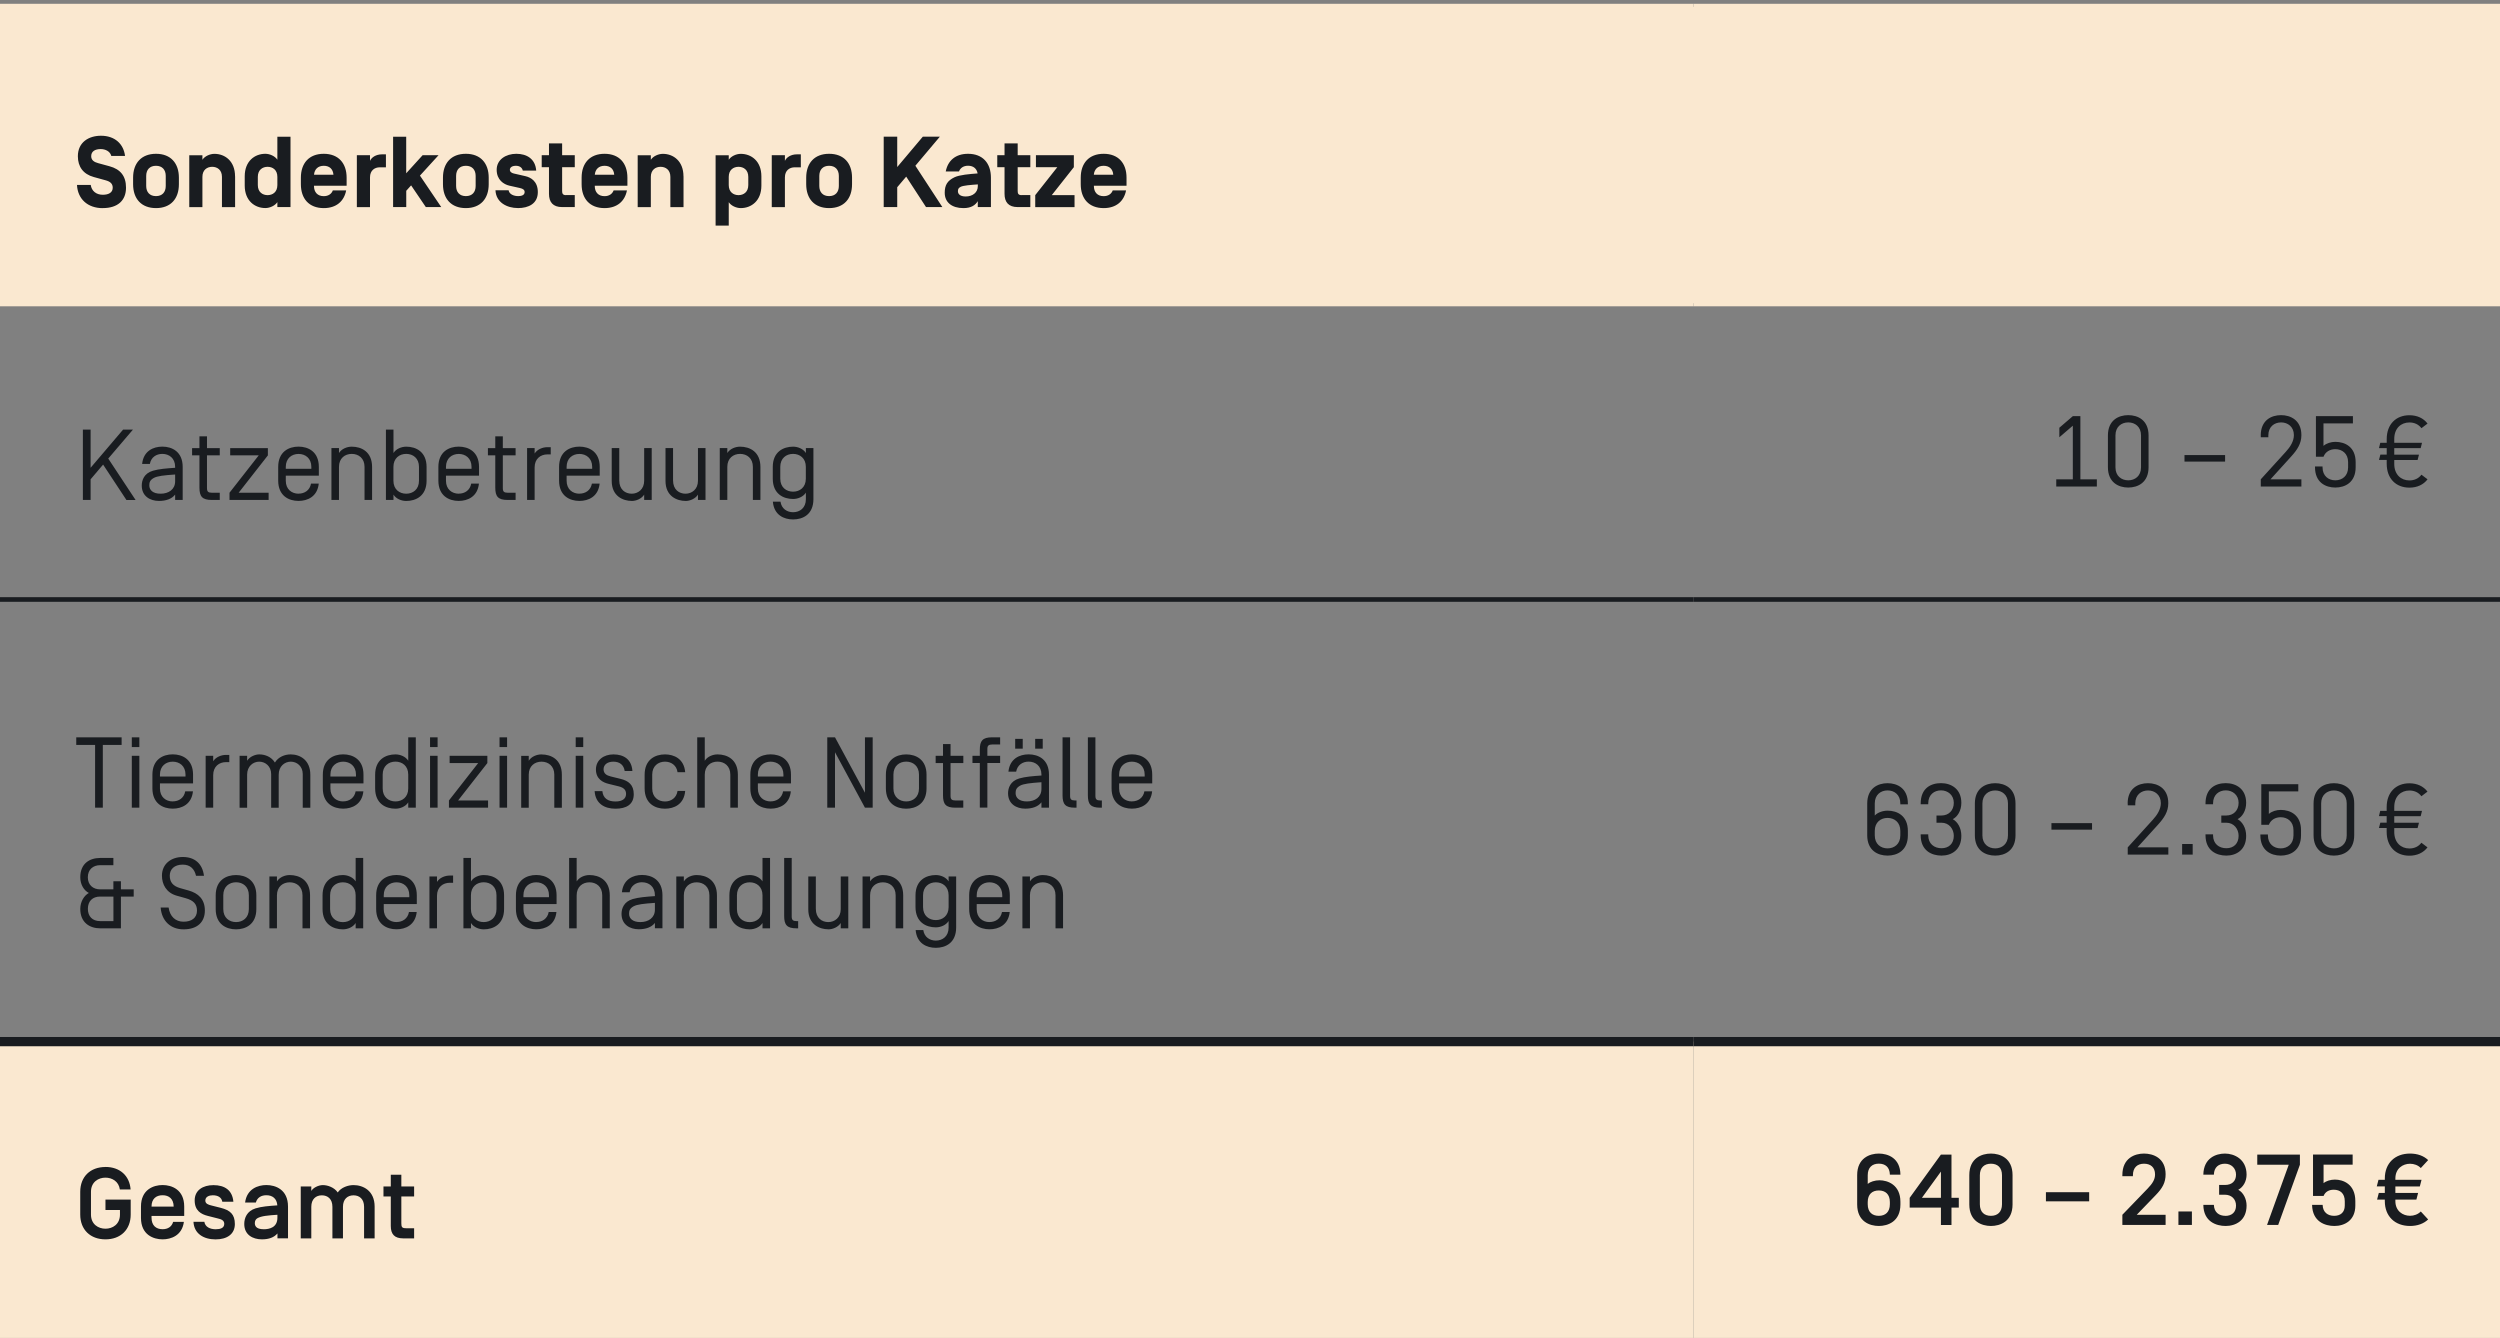 <?xml version="1.0" encoding="UTF-8"?>
<svg id="Ebene_1" data-name="Ebene 1" xmlns="http://www.w3.org/2000/svg" viewBox="0 0 540 289">
  <rect x="0" y="0" width="540" height="289" fill="#808080" stroke="none"/>
  <defs>
    <style>
      .cls-1 {
        fill: #fae8d0;
      }

      .cls-2 {
        fill: #fae8d0;
      }

      .cls-3, .cls-4, .cls-5, .cls-6 {
        fill: none;
        stroke-miterlimit: 10;
      }

      .cls-3, .cls-5 {
        stroke: #191c20;
      }

      .cls-3, .cls-6 {
        stroke-width: 2px;
      }

      .cls-4 {
        stroke: #fae8d0;
        stroke-width: 1.34px;
      }

      .cls-6 {
        stroke: #191c20;
      }

      .cls-7 {
        fill: #191c20;
      }
    </style>
  </defs>
  <rect class="cls-1" x="-.72" y="1.49" width="541" height="64"/>
  <rect class="cls-1" x="-.72" y="224.99" width="366.5" height="64"/>
  <rect class="cls-2" x="365.78" y="224.99" width="174.5" height="64"/>
  <line class="cls-4" x1="-.72" y1="1.49" x2="365.78" y2="1.49"/>
  <line class="cls-4" x1="365.78" y1="1.49" x2="540.28" y2="1.49"/>
  <line class="cls-4" x1="-.72" y1="65.49" x2="365.78" y2="65.49"/>
  <line class="cls-4" x1="365.78" y1="65.49" x2="540.28" y2="65.49"/>
  <line class="cls-5" x1="-.72" y1="129.49" x2="365.78" y2="129.49"/>
  <line class="cls-5" x1="365.78" y1="129.49" x2="540.28" y2="129.49"/>
  <line class="cls-6" x1="-.72" y1="224.99" x2="365.78" y2="224.99"/>
  <line class="cls-3" x1="365.78" y1="224.99" x2="540.28" y2="224.99"/>
  <g>
    <path class="cls-7" d="M515.12,259.12v.33c0,3.28,2.19,5.36,5.45,5.36,1.61,0,2.95-.5,3.91-1.41l-1.59-1.72c-.61.63-1.48.93-2.32.93-1.56,0-3.17-1.02-3.17-3.17v-.33h4.54l.37-1.43h-4.91v-1.41h5.28l.37-1.43h-5.65v-.3c0-2.15,1.61-3.17,3.17-3.17.85,0,1.72.3,2.32.93l1.59-1.72c-.96-.91-2.3-1.41-3.91-1.41-3.26,0-5.45,2.08-5.45,5.37v.3h-1.37l-.37,1.43h1.74v1.41h-1.3l-.37,1.43h1.67ZM506.47,260.4c0,1.48-.93,2.22-2.3,2.22s-2.43-.76-2.48-2.35v-.02h-2.28v.02c.07,3.6,2.78,4.54,4.82,4.54,2.17,0,4.52-1.17,4.52-4.41v-.96c0-3.69-2.65-4.65-4.43-4.65-.91,0-1.96.33-2.43.78v-4h6.28v-2.19h-8.56v8.95h2.28c.35-.89,1.15-1.35,2.19-1.35,1.41,0,2.39.8,2.39,2.5v.91ZM496.78,251.58v-2.19h-9.21v2.19h6.8l-4.69,13.01h2.41l4.69-13.01ZM480.68,262.62c-1.37,0-2.43-.76-2.48-2.35v-.02h-2.28v.02c.04,3.6,2.78,4.54,4.82,4.54,2.17,0,4.52-1.17,4.52-4.41,0-1.43-.7-2.82-1.8-3.41,1.07-.56,1.8-1.83,1.8-3.26,0-3.39-2.71-4.56-4.67-4.56s-4.6.98-4.67,4.54v.02h2.28v-.02c.04-1.58,1.02-2.35,2.39-2.35s2.39.98,2.39,2.37-.89,2.22-2.39,2.22h-1.26v2.11h1.26c1.37,0,2.39.91,2.39,2.35s-.93,2.22-2.3,2.22M470.54,264.59h2.91v-2.91h-2.91v2.91ZM458.43,253.82v.24h2.28v-.2c0-1.69.98-2.5,2.39-2.5s2.39.76,2.39,2.32c0,1.13-.59,2-1.61,3.06l-5.45,5.65v2.19h9.34v-2.19h-6.23l4.06-4.21c1.48-1.52,2.17-2.72,2.17-4.54,0-3.54-2.71-4.47-4.67-4.47s-4.67.96-4.67,4.65M441.92,259.49h9.34v-1.98h-9.34v1.98ZM425.37,260.16c0,3.69,2.71,4.65,4.67,4.65s4.67-.95,4.67-4.65v-6.34c0-3.69-2.71-4.65-4.67-4.65s-4.67.96-4.67,4.65v6.34ZM432.43,260.12c0,1.69-.98,2.5-2.39,2.5s-2.39-.8-2.39-2.5v-6.26c0-1.69.98-2.5,2.39-2.5s2.39.8,2.39,2.5v6.26ZM415.13,258.73l4.11-5.67v5.67h-4.11ZM423.1,260.84v-2.11h-1.58v-9.34h-2.28l-6.75,9.34v2.11h6.75v3.76h2.28v-3.76h1.58ZM408.21,260.12c0,1.69-.98,2.5-2.39,2.5s-2.39-.8-2.39-2.5v-.48c0-1.69.98-2.5,2.39-2.5s2.39.8,2.39,2.5v.48ZM408.21,253.73h2.28v-.02c-.04-3.6-2.74-4.54-4.67-4.54s-4.67.96-4.67,4.65v6.34c0,3.69,2.71,4.65,4.67,4.65s4.67-.95,4.67-4.65v-.57c0-3.69-2.78-4.65-4.52-4.65-1,0-2,.33-2.54.78v-1.87c0-1.69.98-2.5,2.39-2.5s2.35.76,2.39,2.35v.02Z"/>
    <path class="cls-7" d="M86.69,258.43h2.76v-2.15h-2.76v-2.54h-2.28v2.54h-1.58v2.15h1.58v6.39c0,1.76.8,2.67,2.67,2.67h2.37v-2.19h-1.72c-.89,0-1.04-.24-1.04-1.06v-5.8ZM74.08,260.67c0-1.69,1.02-2.48,2.28-2.48s2.28.78,2.28,2.48v6.82h2.28v-6.86c0-3.45-2.5-4.65-4.56-4.65-1.17,0-2.67.5-3.41,1.59-.74-1.09-2.17-1.59-3.21-1.59s-2.22.67-2.5,1.28v-.98h-2.28v11.21h2.28v-6.82c0-1.69,1.02-2.48,2.28-2.48s2.28.78,2.28,2.48v6.82h2.28v-6.82ZM56.95,265.51c-1.22,0-1.91-.41-1.91-1.32,0-.56.26-.87.54-1.04.83-.5,2.35-.63,4.34-.76v.63c0,2.09-1.67,2.5-2.98,2.5M57.53,258.17c1.33,0,2.26.72,2.37,2.17v.02c-1.89.13-3.37.24-4.71.65-1.87.59-2.43,2.08-2.43,3.37,0,2.3,1.78,3.32,3.82,3.32,1.48,0,2.63-.41,3.35-1.28v1.06h2.28v-6.86c0-3.69-2.71-4.65-4.67-4.65-1.8,0-4.21.8-4.6,3.78h2.32c.3-1.06,1.15-1.58,2.28-1.58M46.56,267.71c2.43,0,4.15-1.09,4.17-3.3,0-2.13-1.02-3-3.06-3.52l-2.06-.52c-.61-.15-1.26-.37-1.26-1.04,0-.89.91-1.15,1.61-1.15,1.04,0,1.89.41,2.06,1.39h2.39c-.22-2.5-1.89-3.58-4.3-3.58-2.28,0-4.06,1.09-4.06,3.3s1.37,2.98,2.85,3.35l2.13.54c.74.17,1.41.41,1.41,1.17,0,.91-.85,1.17-1.85,1.17-1.22,0-2.28-.5-2.45-1.61h-2.35c.13,2.56,2.19,3.8,4.78,3.8M35.12,258.17c1.39,0,2.37.8,2.39,2.43v.02h-4.78v-.02c0-1.63.98-2.43,2.39-2.43M35.12,265.51c-1.41,0-2.39-.8-2.39-2.5v-.37h7.06v-2.02c0-3.69-2.72-4.65-4.67-4.65s-4.67.96-4.67,4.65v2.43c0,3.69,2.72,4.65,4.67,4.65,1.8,0,4.21-.8,4.6-3.78h-2.32c-.3,1.06-1.15,1.59-2.28,1.59M22.78,252.07c-3.26,0-5.45,2.08-5.45,5.36v4.91c0,3.28,2.19,5.36,5.45,5.36s5.45-2.09,5.45-5.36v-3.22h-5.45v2.24h3.13v.98c0,2.13-1.61,3.06-3.13,3.06s-3.13-.93-3.13-3.06v-4.91c0-2.13,1.61-3.06,3.13-3.06,1.39,0,2.87.78,3.11,2.56h2.32c-.22-3-2.35-4.87-5.43-4.87"/>
    <path class="cls-7" d="M517.16,175.13v-.8c0-2.35,1.48-3.58,3.28-3.58,1.04,0,1.98.41,2.58,1.24l1.32-1c-.87-1.15-2.24-1.8-3.91-1.8-2.91,0-4.91,1.96-4.91,5.15v.8h-1.39l-.28,1.15h1.67v1.41h-1.37l-.3,1.15h1.67v.83c0,3.19,2,5.15,4.91,5.15,1.67,0,3.04-.65,3.91-1.8l-1.32-1c-.61.83-1.54,1.24-2.58,1.24-1.8,0-3.28-1.24-3.28-3.58v-.83h5.04l.3-1.15h-5.34v-1.41h5.71l.28-1.15h-5.99ZM508.51,173.56c0-3.3-2.3-4.39-4.39-4.39s-4.39,1.09-4.39,4.39v6.86c0,3.3,2.3,4.39,4.39,4.39s4.39-1.09,4.39-4.39v-6.86ZM506.89,180.45c0,1.87-1.3,2.8-2.76,2.8s-2.76-.93-2.76-2.8v-6.91c0-1.87,1.3-2.8,2.76-2.8s2.76.93,2.76,2.8v6.91ZM490.07,178.17c.41-1.11,1.46-1.65,2.56-1.65,1.45,0,2.76.93,2.76,2.8v1.13c0,1.87-1.3,2.8-2.76,2.8s-2.76-.93-2.76-2.8v-.2h-1.63v.17c0,3.3,2.3,4.39,4.39,4.39s4.39-1.09,4.39-4.39v-1.09c0-3.3-2.3-4.39-4.39-4.39-.91,0-1.91.3-2.56.87v-4.86h6.36v-1.56h-7.99v8.77h1.63ZM476.39,180.42c0,3.3,2.35,4.39,4.5,4.39s4.28-1.22,4.28-4.26c0-1.74-.83-3.04-1.85-3.61,1.02-.52,1.85-1.82,1.85-3.52,0-3.02-2.19-4.26-4.39-4.26s-4.39,1.09-4.39,4.39v.17h1.63v-.2c0-1.87,1.3-2.8,2.76-2.8s2.76,1,2.76,2.69-1.15,2.74-2.65,2.74h-1.09v1.56h1.09c1.65,0,2.65,1.37,2.65,2.82,0,1.72-1.09,2.69-2.65,2.69s-2.87-.93-2.87-2.8v-.2h-1.63v.17ZM471.34,184.59h2.28v-2.28h-2.28v2.28ZM459.59,173.56v.39h1.63v-.41c0-1.87,1.3-2.8,2.76-2.8s2.76.96,2.76,2.74c0,1.32-.78,2.56-1.74,3.6l-5.41,5.95v1.56h8.77v-1.56h-6.67l4.45-4.91c1.32-1.45,2.21-2.8,2.21-4.63,0-3.21-2.3-4.32-4.39-4.32s-4.39,1.09-4.39,4.39M451.88,177.8h-8.77v1.41h8.77v-1.41ZM435.35,173.56c0-3.3-2.3-4.39-4.39-4.39s-4.39,1.09-4.39,4.39v6.86c0,3.3,2.3,4.39,4.39,4.39s4.39-1.09,4.39-4.39v-6.86ZM433.72,180.45c0,1.87-1.3,2.8-2.76,2.8s-2.76-.93-2.76-2.8v-6.91c0-1.87,1.3-2.8,2.76-2.8s2.76.93,2.76,2.8v6.91ZM414.87,180.42c0,3.3,2.35,4.39,4.5,4.39s4.28-1.22,4.28-4.26c0-1.74-.82-3.04-1.85-3.61,1.02-.52,1.85-1.82,1.85-3.52,0-3.02-2.19-4.26-4.39-4.26s-4.39,1.09-4.39,4.39v.17h1.63v-.2c0-1.87,1.3-2.8,2.76-2.8s2.76,1,2.76,2.69-1.15,2.74-2.65,2.74h-1.09v1.56h1.09c1.65,0,2.65,1.37,2.65,2.82,0,1.72-1.09,2.69-2.65,2.69s-2.87-.93-2.87-2.8v-.2h-1.63v.17ZM404.95,179.47c0-1.87,1.3-2.8,2.76-2.8s2.76.93,2.76,2.8v.98c0,1.87-1.3,2.8-2.76,2.8s-2.76-.93-2.76-2.8v-.98ZM403.32,173.56v6.86c0,3.3,2.3,4.39,4.39,4.39s4.39-1.09,4.39-4.39v-.93c0-3.3-2.3-4.39-4.39-4.39-1.02,0-2.19.41-2.76,1.06v-2.63c0-1.87,1.3-2.8,2.76-2.8s2.76.93,2.76,2.8v.2h1.63v-.17c0-3.3-2.3-4.39-4.39-4.39s-4.39,1.09-4.39,4.39"/>
    <path class="cls-7" d="M225.23,189.01c-1.02,0-2.19.46-2.76,1.37v-1.07h-1.63v11.21h1.63v-7.14c0-1.87,1.3-2.8,2.76-2.8s2.76.93,2.76,2.8v7.14h1.63v-7.12c0-3.3-2.3-4.39-4.39-4.39M216.49,193.79h-5.52v-.41c0-1.87,1.3-2.8,2.76-2.8s2.76.93,2.76,2.8v.41ZM213.73,199.17c-1.46,0-2.76-.93-2.76-2.8v-1.09h7.15v-1.89c0-3.3-2.3-4.39-4.39-4.39s-4.39,1.09-4.39,4.39v2.95c0,3.3,2.3,4.39,4.39,4.39,1.96,0,4.08-.93,4.37-3.74h-1.67c-.26,1.46-1.41,2.17-2.69,2.17M199.38,193.38c0-1.87,1.3-2.8,2.76-2.8s2.76.93,2.76,2.8v2.56c0,1.87-1.3,2.8-2.76,2.8s-2.76-.93-2.76-2.8v-2.56ZM202.14,203.17c-1.3,0-2.5-.76-2.71-2.28h-1.65c.24,2.89,2.39,3.84,4.36,3.84,2.09,0,4.39-1.06,4.39-4.39v-11.03h-1.63v1.07c-.56-.91-1.74-1.37-2.76-1.37-2.08,0-4.39,1.09-4.39,4.39v2.52c0,3.3,2.3,4.39,4.39,4.39,1.02,0,2.19-.46,2.76-1.37v1.43c0,1.87-1.3,2.8-2.76,2.8M190.7,189.01c-1.02,0-2.19.46-2.76,1.37v-1.07h-1.63v11.21h1.63v-7.14c0-1.87,1.3-2.8,2.76-2.8s2.76.93,2.76,2.8v7.14h1.63v-7.12c0-3.3-2.3-4.39-4.39-4.39M178.91,200.74c.96,0,2.13-.48,2.69-1.37v1.15h1.63v-11.21h-1.63v7.06c0,1.85-1.32,2.8-2.69,2.8s-2.69-.87-2.69-2.87v-6.99h-1.63v7.1c0,3.32,2.48,4.32,4.32,4.32M171.01,185.32h-1.63v12.53c0,1.91.59,2.67,2.67,2.67h.35v-1.56h-.35c-.78,0-1.04-.26-1.04-.98v-12.66ZM159.18,193.38c0-1.87,1.3-2.8,2.76-2.8s2.76.93,2.76,2.8v3c0,1.87-1.3,2.8-2.76,2.8s-2.76-.93-2.76-2.8v-3ZM161.94,200.74c1.02,0,2.19-.46,2.76-1.37v1.15h1.63v-15.2h-1.63v5.06c-.57-.91-1.74-1.37-2.76-1.37-2.09,0-4.39,1.09-4.39,4.39v2.95c0,3.3,2.3,4.39,4.39,4.39M150.47,189.01c-1.02,0-2.19.46-2.76,1.37v-1.07h-1.63v11.21h1.63v-7.14c0-1.87,1.3-2.8,2.76-2.8s2.76.93,2.76,2.8v7.14h1.63v-7.12c0-3.3-2.3-4.39-4.39-4.39M141.46,196.48c0,1.76-1.39,2.69-3.15,2.69-1.65,0-2.43-.78-2.43-1.8,0-.65.15-1.15.98-1.61.76-.41,2.15-.57,4.6-.74v1.46ZM138.7,190.57c1.46,0,2.76.93,2.76,2.8v.19c-1.89.13-3.5.26-4.78.63-1.95.57-2.43,2.08-2.43,3.21,0,2.3,1.8,3.32,3.71,3.32,1.52,0,2.78-.43,3.5-1.37v1.15h1.63v-7.12c0-3.3-2.3-4.39-4.39-4.39-1.96,0-4.08.93-4.37,3.74h1.67c.26-1.46,1.41-2.17,2.69-2.17M127.32,189.01c-1.02,0-2.19.46-2.76,1.37v-5.06h-1.63v15.2h1.63v-7.14c0-1.87,1.3-2.8,2.76-2.8s2.76.93,2.76,2.8v7.14h1.63v-7.12c0-3.3-2.3-4.39-4.39-4.39M118.58,193.79h-5.52v-.41c0-1.87,1.3-2.8,2.76-2.8s2.76.93,2.76,2.8v.41ZM115.83,199.17c-1.46,0-2.76-.93-2.76-2.8v-1.09h7.15v-1.89c0-3.3-2.3-4.39-4.39-4.39s-4.39,1.09-4.39,4.39v2.95c0,3.3,2.3,4.39,4.39,4.39,1.95,0,4.08-.93,4.36-3.74h-1.67c-.26,1.46-1.41,2.17-2.69,2.17M107.24,196.37c0,1.87-1.3,2.8-2.76,2.8s-2.76-.93-2.76-2.8v-3c0-1.87,1.3-2.8,2.76-2.8s2.76.93,2.76,2.8v3ZM104.49,200.74c2.08,0,4.39-1.09,4.39-4.39v-2.95c0-3.3-2.3-4.39-4.39-4.39-1.02,0-2.19.46-2.76,1.37v-5.06h-1.63v15.2h1.63v-1.15c.57.91,1.74,1.37,2.76,1.37M94.39,189.31h-1.63v11.21h1.63v-7.04c0-1.87,1.3-2.8,2.76-2.8h.72v-1.56h-.72c-1.02,0-2.19.46-2.76,1.37v-1.17ZM88.41,193.79h-5.52v-.41c0-1.87,1.3-2.8,2.76-2.8s2.76.93,2.76,2.8v.41ZM85.65,199.17c-1.45,0-2.76-.93-2.76-2.8v-1.09h7.14v-1.89c0-3.3-2.3-4.39-4.39-4.39s-4.39,1.09-4.39,4.39v2.95c0,3.3,2.3,4.39,4.39,4.39,1.96,0,4.08-.93,4.37-3.74h-1.67c-.26,1.46-1.41,2.17-2.69,2.17M71.3,193.38c0-1.87,1.3-2.8,2.76-2.8s2.76.93,2.76,2.8v3c0,1.87-1.3,2.8-2.76,2.8s-2.76-.93-2.76-2.8v-3ZM74.06,200.74c1.02,0,2.19-.46,2.76-1.37v1.15h1.63v-15.2h-1.63v5.06c-.56-.91-1.74-1.37-2.76-1.37-2.08,0-4.39,1.09-4.39,4.39v2.95c0,3.3,2.3,4.39,4.39,4.39M62.58,189.01c-1.02,0-2.19.46-2.76,1.37v-1.07h-1.63v11.21h1.63v-7.14c0-1.87,1.3-2.8,2.76-2.8s2.76.93,2.76,2.8v7.14h1.63v-7.12c0-3.3-2.3-4.39-4.39-4.39M55.37,193.4c0-3.3-2.3-4.39-4.39-4.39s-4.39,1.09-4.39,4.39v2.95c0,3.3,2.3,4.39,4.39,4.39s4.39-1.09,4.39-4.39v-2.95ZM53.75,196.37c0,1.87-1.3,2.8-2.76,2.8s-2.76-.93-2.76-2.8v-3c0-1.87,1.3-2.8,2.76-2.8s2.76.93,2.76,2.8v3ZM39.65,200.74c3.04,0,4.6-1.63,4.6-4.06s-1.39-3.74-3.54-4.34l-1.78-.5c-1.56-.44-2.26-1.3-2.26-2.69s.98-2.39,2.8-2.39c1.63,0,2.54.95,2.87,2.41h1.72c-.33-2.58-1.95-4.06-4.58-4.06-2.43,0-4.5,1.43-4.5,4.04,0,1.85.93,3.69,3.19,4.32l1.93.54c1.72.48,2.45,1.3,2.45,2.67,0,1.61-1.19,2.41-2.91,2.41s-2.95-1.11-3.22-3.06h-1.72c.22,2.91,2.17,4.71,4.93,4.71M21.63,198.96c-1.67,0-2.65-1.02-2.65-2.65s.98-2.65,2.65-2.65h2.87v5.3h-2.87ZM24.49,186.88v-1.56h-2.87c-2.19,0-4.28,1.15-4.28,4.17,0,1.63.83,2.87,1.85,3.39-1.02.56-1.85,1.87-1.85,3.45,0,2.98,2.09,4.19,4.28,4.19h4.5v-6.86h2.76v-1.56h-2.76v-1.74h-1.63v1.74h-2.87c-1.5,0-2.65-.93-2.65-2.61s1.15-2.61,2.65-2.61h2.87Z"/>
    <path class="cls-7" d="M247.25,167.73h-5.52v-.41c0-1.87,1.3-2.8,2.76-2.8s2.76.93,2.76,2.8v.41ZM244.49,173.11c-1.46,0-2.76-.93-2.76-2.8v-1.09h7.15v-1.89c0-3.3-2.3-4.39-4.39-4.39s-4.39,1.09-4.39,4.39v2.95c0,3.3,2.3,4.39,4.39,4.39,1.96,0,4.08-.93,4.37-3.74h-1.67c-.26,1.46-1.41,2.17-2.69,2.17M236.61,159.26h-1.63v12.53c0,1.91.59,2.67,2.67,2.67h.35v-1.56h-.35c-.78,0-1.04-.26-1.04-.98v-12.66ZM231.14,159.26h-1.63v12.53c0,1.91.59,2.67,2.67,2.67h.35v-1.56h-.35c-.78,0-1.04-.26-1.04-.98v-12.66ZM225.23,159.6h-1.63v2.11h1.63v-2.11ZM220.91,159.6h-1.63v2.11h1.63v-2.11ZM224.95,170.42c0,1.76-1.39,2.69-3.15,2.69-1.65,0-2.43-.78-2.43-1.8,0-.65.15-1.15.98-1.61.76-.41,2.15-.57,4.6-.74v1.45ZM222.19,164.51c1.46,0,2.76.93,2.76,2.8v.2c-1.89.13-3.5.26-4.78.63-1.96.57-2.43,2.09-2.43,3.21,0,2.3,1.8,3.32,3.71,3.32,1.52,0,2.78-.43,3.5-1.37v1.15h1.63v-7.12c0-3.3-2.3-4.39-4.39-4.39-1.95,0-4.08.93-4.37,3.74h1.67c.26-1.45,1.41-2.17,2.69-2.17M216.03,160.82v-1.56h-1.72c-2.08,0-2.67.76-2.67,2.67v1.32h-1.59v1.56h1.59v9.64h1.63v-9.64h2.76v-1.56h-2.76v-1.46c0-.72.26-.98,1.04-.98h1.72ZM205.32,164.82h2.76v-1.56h-2.76v-2.54h-1.63v2.54h-1.59v1.56h1.59v6.97c0,1.91.59,2.67,2.67,2.67h1.71v-1.56h-1.71c-.78,0-1.04-.26-1.04-.98v-7.1ZM200.13,167.34c0-3.3-2.3-4.39-4.39-4.39s-4.39,1.09-4.39,4.39v2.95c0,3.3,2.3,4.39,4.39,4.39s4.39-1.09,4.39-4.39v-2.95ZM198.5,170.31c0,1.87-1.3,2.8-2.76,2.8s-2.76-.93-2.76-2.8v-3c0-1.87,1.3-2.8,2.76-2.8s2.76.93,2.76,2.8v3ZM188.5,159.26h-1.67v11.97l-6.47-11.97h-1.67v15.2h1.67v-11.97l6.47,11.97h1.67v-15.2ZM169.22,167.73h-5.52v-.41c0-1.87,1.3-2.8,2.76-2.8s2.76.93,2.76,2.8v.41ZM166.46,173.11c-1.46,0-2.76-.93-2.76-2.8v-1.09h7.15v-1.89c0-3.3-2.3-4.39-4.39-4.39s-4.39,1.09-4.39,4.39v2.95c0,3.3,2.3,4.39,4.39,4.39,1.95,0,4.08-.93,4.36-3.74h-1.67c-.26,1.46-1.41,2.17-2.69,2.17M154.99,162.95c-1.02,0-2.19.46-2.76,1.37v-5.06h-1.63v15.2h1.63v-7.15c0-1.87,1.3-2.8,2.76-2.8s2.76.93,2.76,2.8v7.15h1.63v-7.12c0-3.3-2.3-4.39-4.39-4.39M143.63,162.95c-2.09,0-4.39,1.09-4.39,4.39v2.95c0,3.32,2.3,4.39,4.39,4.39,1.98,0,4.13-.95,4.37-3.84h-1.65c-.22,1.52-1.41,2.28-2.71,2.28-1.46,0-2.76-.93-2.76-2.8v-3c0-1.87,1.3-2.8,2.76-2.8,1.3,0,2.5.76,2.71,2.28h1.65c-.24-2.89-2.39-3.85-4.37-3.85M136.6,166.53c-.17-2.5-1.85-3.58-4.1-3.58-2.06,0-3.78,1.19-3.78,3.26s1.54,2.82,2.76,3.11l2.19.54c1.24.3,1.56.93,1.56,1.65-.02.98-.74,1.61-2.3,1.61s-2.67-.65-2.82-2.24h-1.67c.17,2.71,2.15,3.8,4.5,3.8s3.95-.91,3.95-3.13c0-2.06-1.17-2.91-2.87-3.32l-2.11-.52c-.91-.22-1.54-.63-1.54-1.56,0-1.02.89-1.63,2.11-1.63,1.39,0,2.26.72,2.45,2.02h1.67ZM125.98,163.25h-1.63v11.21h1.63v-11.21ZM125.98,159.26h-1.63v2.11h1.63v-2.11ZM116.97,162.95c-1.02,0-2.19.46-2.76,1.37v-1.06h-1.63v11.21h1.63v-7.15c0-1.87,1.3-2.8,2.76-2.8s2.76.93,2.76,2.8v7.15h1.63v-7.12c0-3.3-2.3-4.39-4.39-4.39M109.53,163.25h-1.63v11.21h1.63v-11.21ZM109.53,159.26h-1.63v2.11h1.63v-2.11ZM105.27,164.82v-1.56h-8.15v1.56h6.17l-6.32,8.08v1.56h8.45v-1.56h-6.47l6.32-8.08ZM94.52,163.25h-1.63v11.21h1.63v-11.21ZM94.52,159.26h-1.63v2.11h1.63v-2.11ZM82.66,167.31c0-1.87,1.3-2.8,2.76-2.8s2.76.93,2.76,2.8v3c0,1.87-1.3,2.8-2.76,2.8s-2.76-.93-2.76-2.8v-3ZM85.42,174.68c1.02,0,2.19-.46,2.76-1.37v1.15h1.63v-15.2h-1.63v5.06c-.57-.91-1.74-1.37-2.76-1.37-2.08,0-4.39,1.09-4.39,4.39v2.95c0,3.3,2.3,4.39,4.39,4.39M76.89,167.73h-5.52v-.41c0-1.87,1.3-2.8,2.76-2.8s2.76.93,2.76,2.8v.41ZM74.13,173.11c-1.46,0-2.76-.93-2.76-2.8v-1.09h7.14v-1.89c0-3.3-2.3-4.39-4.39-4.39s-4.39,1.09-4.39,4.39v2.95c0,3.3,2.3,4.39,4.39,4.39,1.95,0,4.08-.93,4.37-3.74h-1.67c-.26,1.46-1.41,2.17-2.69,2.17M67.03,174.46v-7.12c0-3.17-2.22-4.39-4.24-4.39-1.26,0-2.65.52-3.41,1.76-.76-1.24-2.13-1.76-3.39-1.76-.82,0-2.06.46-2.61,1.37v-1.06h-1.63v11.21h1.63v-7.15c0-1.8,1.28-2.8,2.61-2.8s2.58,1,2.58,2.67v7.28h1.63v-7.15c0-1.8,1.28-2.8,2.61-2.8s2.58,1,2.58,2.67v7.28h1.63ZM46.05,163.25h-1.63v11.21h1.63v-7.04c0-1.87,1.3-2.8,2.76-2.8h.72v-1.56h-.72c-1.02,0-2.19.46-2.76,1.37v-1.17ZM40.07,167.73h-5.52v-.41c0-1.87,1.3-2.8,2.76-2.8s2.76.93,2.76,2.8v.41ZM37.31,173.11c-1.46,0-2.76-.93-2.76-2.8v-1.09h7.15v-1.89c0-3.3-2.3-4.39-4.39-4.39s-4.39,1.09-4.39,4.39v2.95c0,3.3,2.3,4.39,4.39,4.39,1.95,0,4.08-.93,4.37-3.74h-1.67c-.26,1.46-1.41,2.17-2.69,2.17M30.1,163.25h-1.63v11.21h1.63v-11.21ZM30.1,159.26h-1.63v2.11h1.63v-2.11ZM20.54,160.91v13.55h1.67v-13.55h4.06v-1.65h-9.8v1.65h4.06Z"/>
    <path class="cls-7" d="M517.16,95.63v-.8c0-2.35,1.48-3.58,3.28-3.58,1.04,0,1.98.41,2.59,1.24l1.32-1c-.87-1.15-2.24-1.8-3.91-1.8-2.91,0-4.91,1.96-4.91,5.15v.8h-1.39l-.28,1.15h1.67v1.41h-1.37l-.3,1.15h1.67v.83c0,3.19,2,5.15,4.91,5.15,1.67,0,3.04-.65,3.91-1.8l-1.32-1c-.61.83-1.54,1.24-2.59,1.24-1.8,0-3.28-1.24-3.28-3.58v-.83h5.04l.3-1.15h-5.34v-1.41h5.71l.28-1.15h-5.99ZM501.87,98.67c.41-1.11,1.45-1.65,2.56-1.65,1.45,0,2.76.93,2.76,2.8v1.13c0,1.87-1.3,2.8-2.76,2.8s-2.76-.93-2.76-2.8v-.2h-1.63v.17c0,3.3,2.3,4.39,4.39,4.39s4.39-1.09,4.39-4.39v-1.09c0-3.3-2.3-4.39-4.39-4.39-.91,0-1.91.3-2.56.87v-4.86h6.36v-1.56h-7.99v8.77h1.63ZM488.33,94.06v.39h1.63v-.41c0-1.87,1.3-2.8,2.76-2.8s2.76.96,2.76,2.74c0,1.32-.78,2.56-1.74,3.6l-5.41,5.95v1.56h8.77v-1.56h-6.67l4.45-4.91c1.33-1.46,2.22-2.8,2.22-4.63,0-3.21-2.3-4.32-4.39-4.32s-4.39,1.09-4.39,4.39M480.62,98.3h-8.77v1.41h8.77v-1.41ZM464.09,94.06c0-3.3-2.3-4.39-4.39-4.39s-4.39,1.09-4.39,4.39v6.86c0,3.3,2.3,4.39,4.39,4.39s4.39-1.09,4.39-4.39v-6.86ZM462.46,100.95c0,1.87-1.3,2.8-2.76,2.8s-2.76-.93-2.76-2.8v-6.91c0-1.87,1.3-2.8,2.76-2.8s2.76.93,2.76,2.8v6.91ZM449.36,103.53v-13.64h-1.63l-2.91,2.5v2.06l2.91-2.5v11.58h-3.58v1.56h8.77v-1.56h-3.56Z"/>
    <path class="cls-7" d="M168.54,100.84c0-1.87,1.3-2.8,2.76-2.8s2.76.93,2.76,2.8v2.56c0,1.87-1.3,2.8-2.76,2.8s-2.76-.93-2.76-2.8v-2.56ZM171.3,110.64c-1.3,0-2.5-.76-2.71-2.28h-1.65c.24,2.89,2.39,3.84,4.37,3.84,2.09,0,4.39-1.06,4.39-4.39v-11.03h-1.63v1.07c-.57-.91-1.74-1.37-2.76-1.37-2.08,0-4.39,1.09-4.39,4.39v2.52c0,3.3,2.3,4.39,4.39,4.39,1.02,0,2.19-.46,2.76-1.37v1.43c0,1.87-1.3,2.8-2.76,2.8M159.86,96.48c-1.02,0-2.19.46-2.76,1.37v-1.07h-1.63v11.21h1.63v-7.15c0-1.87,1.3-2.8,2.76-2.8s2.76.93,2.76,2.8v7.15h1.63v-7.12c0-3.3-2.3-4.39-4.39-4.39M148.07,108.21c.96,0,2.13-.48,2.69-1.37v1.15h1.63v-11.21h-1.63v7.06c0,1.85-1.32,2.8-2.69,2.8s-2.69-.87-2.69-2.87v-6.99h-1.63v7.1c0,3.32,2.48,4.32,4.32,4.32M136.45,108.21c.96,0,2.13-.48,2.69-1.37v1.15h1.63v-11.21h-1.63v7.06c0,1.85-1.32,2.8-2.69,2.8s-2.69-.87-2.69-2.87v-6.99h-1.63v7.1c0,3.32,2.48,4.32,4.32,4.32M127.91,101.26h-5.52v-.41c0-1.87,1.3-2.8,2.76-2.8s2.76.93,2.76,2.8v.41ZM125.15,106.64c-1.46,0-2.76-.93-2.76-2.8v-1.09h7.15v-1.89c0-3.3-2.3-4.39-4.39-4.39s-4.39,1.09-4.39,4.39v2.95c0,3.3,2.3,4.39,4.39,4.39,1.96,0,4.08-.93,4.37-3.74h-1.67c-.26,1.46-1.41,2.17-2.69,2.17M115.48,96.78h-1.63v11.21h1.63v-7.04c0-1.87,1.3-2.8,2.76-2.8h.72v-1.56h-.72c-1.02,0-2.19.46-2.76,1.37v-1.17ZM108.61,98.35h2.76v-1.56h-2.76v-2.54h-1.63v2.54h-1.59v1.56h1.59v6.97c0,1.91.59,2.67,2.67,2.67h1.72v-1.56h-1.72c-.78,0-1.04-.26-1.04-.98v-7.1ZM101.85,101.26h-5.52v-.41c0-1.87,1.3-2.8,2.76-2.8s2.76.93,2.76,2.8v.41ZM99.09,106.64c-1.45,0-2.76-.93-2.76-2.8v-1.09h7.14v-1.89c0-3.3-2.3-4.39-4.39-4.39s-4.39,1.09-4.39,4.39v2.95c0,3.3,2.3,4.39,4.39,4.39,1.95,0,4.08-.93,4.37-3.74h-1.67c-.26,1.46-1.41,2.17-2.69,2.17M90.5,103.84c0,1.87-1.3,2.8-2.76,2.8s-2.76-.93-2.76-2.8v-3c0-1.87,1.3-2.8,2.76-2.8s2.76.93,2.76,2.8v3ZM87.75,108.21c2.08,0,4.39-1.09,4.39-4.39v-2.95c0-3.3-2.3-4.39-4.39-4.39-1.02,0-2.19.46-2.76,1.37v-5.06h-1.63v15.2h1.63v-1.15c.56.91,1.74,1.37,2.76,1.37M75.98,96.48c-1.02,0-2.19.46-2.76,1.37v-1.07h-1.63v11.21h1.63v-7.15c0-1.87,1.3-2.8,2.76-2.8s2.76.93,2.76,2.8v7.15h1.63v-7.12c0-3.3-2.3-4.39-4.39-4.39M67.25,101.26h-5.52v-.41c0-1.87,1.3-2.8,2.76-2.8s2.76.93,2.76,2.8v.41ZM64.49,106.64c-1.46,0-2.76-.93-2.76-2.8v-1.09h7.14v-1.89c0-3.3-2.3-4.39-4.39-4.39s-4.39,1.09-4.39,4.39v2.95c0,3.3,2.3,4.39,4.39,4.39,1.95,0,4.08-.93,4.37-3.74h-1.67c-.26,1.46-1.41,2.17-2.69,2.17M57.86,98.35v-1.56h-8.14v1.56h6.17l-6.32,8.08v1.56h8.45v-1.56h-6.47l6.32-8.08ZM44.71,98.35h2.76v-1.56h-2.76v-2.54h-1.63v2.54h-1.59v1.56h1.59v6.97c0,1.91.59,2.67,2.67,2.67h1.72v-1.56h-1.72c-.78,0-1.04-.26-1.04-.98v-7.1ZM37.83,103.95c0,1.76-1.39,2.69-3.15,2.69-1.65,0-2.43-.78-2.43-1.8,0-.65.15-1.15.98-1.61.76-.41,2.15-.57,4.6-.74v1.46ZM35.07,98.04c1.46,0,2.76.93,2.76,2.8v.2c-1.89.13-3.5.26-4.78.63-1.95.56-2.43,2.08-2.43,3.21,0,2.3,1.8,3.32,3.71,3.32,1.52,0,2.78-.43,3.5-1.37v1.15h1.63v-7.12c0-3.3-2.3-4.39-4.39-4.39-1.95,0-4.08.93-4.37,3.74h1.67c.26-1.46,1.41-2.17,2.69-2.17M19.58,103.52l2.69-3.17,5.04,7.65h1.98l-5.91-8.95,5.34-6.26h-2.13l-7.02,8.25v-8.25h-1.67v15.2h1.67v-4.47Z"/>
    <path class="cls-7" d="M238.38,35.81c1.27,0,2,.74,2.08,1.91v.02h-4.19v-.02c.11-1.15.84-1.91,2.11-1.91M243.33,40.11v-1.74c0-3.11-1.76-5.15-4.94-5.15s-4.95,2.04-4.95,5.15v1.43c0,3.11,1.76,5.15,4.95,5.15,2.71,0,4.39-1.48,4.84-3.82h-2.88c-.28.76-.97,1.24-1.96,1.24-1.36,0-2.11-.87-2.11-2.19v-.06h7.05ZM231.95,36.11v-2.59h-8.19v2.59h4.62l-4.77,6.04v2.59h8.49v-2.59h-4.92l4.77-6.04ZM220.64,42.15c-.69,0-.82-.37-.82-.89v-5.15h2.73v-2.59h-2.73v-2.54h-2.84v2.54h-1.57v2.59h1.57v5.75c0,1.8.86,2.87,2.84,2.87h2.73v-2.59h-1.91ZM207.51,40.35c.54-.28,2.08-.41,3.7-.52v.37c0,1.41-1.16,2.24-2.62,2.24-1.27,0-1.68-.59-1.68-1.13,0-.48.13-.72.6-.96M211.16,37.46c-1.68.13-3.89.3-4.99.83-1.55.74-2.11,1.71-2.11,3.34,0,2.06,1.51,3.32,4.04,3.32,1.7,0,2.58-.65,3.1-1.5v1.28h2.84v-6.36c0-3.11-1.76-5.15-4.94-5.15-2.71,0-4.37,1.48-4.82,3.82h2.86c.28-.76.97-1.24,1.96-1.24,1.16,0,1.87.63,2.06,1.63v.02ZM193.81,40.43l1.93-2.28,4.28,6.58h3.53l-5.83-8.93,5.29-6.28h-3.68l-5.53,6.56v-6.56h-2.92v15.2h2.92v-4.3ZM181.19,40.17c0,1.33-.75,2.19-2.11,2.19s-2.11-.87-2.11-2.19v-2.17c0-1.32.75-2.19,2.11-2.19s2.11.87,2.11,2.19v2.17ZM174.14,39.8c0,3.11,1.76,5.15,4.95,5.15s4.95-2.04,4.95-5.15v-1.43c0-3.11-1.76-5.15-4.95-5.15s-4.95,2.04-4.95,5.15v1.43ZM169.54,38.31c0-1.52,1.03-2.17,2.11-2.17h1.33v-2.8h-.86c-1.31,0-2.26.67-2.58,1.41v-1.22h-2.84v11.21h2.84v-6.43ZM161.63,39.98c0,1.52-1.03,2.17-2.11,2.17s-2.11-.65-2.11-2.17v-1.78c0-1.52,1.03-2.17,2.11-2.17s2.11.65,2.11,2.17v1.78ZM157.41,43.67c.49.76,1.61,1.28,2.6,1.28,2.26,0,4.45-1.56,4.45-4.86v-2c0-3.3-2.19-4.86-4.45-4.86-.99,0-2.11.52-2.6,1.28v-.98h-2.84v15.2h2.84v-5.06ZM147.63,38.09c0-3.3-2.19-4.86-4.45-4.86-.99,0-2.11.52-2.6,1.28v-.98h-2.84v11.21h2.84v-6.54c0-1.52,1.03-2.17,2.11-2.17s2.11.65,2.11,2.17v6.54h2.84v-6.65ZM130.58,35.81c1.27,0,2,.74,2.09,1.91v.02h-4.19v-.02c.11-1.15.84-1.91,2.11-1.91M135.52,40.11v-1.74c0-3.11-1.76-5.15-4.94-5.15s-4.95,2.04-4.95,5.15v1.43c0,3.11,1.76,5.15,4.95,5.15,2.71,0,4.39-1.48,4.84-3.82h-2.88c-.28.76-.97,1.24-1.96,1.24-1.35,0-2.11-.87-2.11-2.19v-.06h7.05ZM122.24,42.15c-.69,0-.82-.37-.82-.89v-5.15h2.73v-2.59h-2.73v-2.54h-2.84v2.54h-1.57v2.59h1.57v5.75c0,1.8.86,2.87,2.84,2.87h2.73v-2.59h-1.91ZM111.85,44.95c2.32,0,4.32-.96,4.32-3.45,0-2.32-1.48-3.17-2.69-3.45l-2.49-.57c-.47-.11-.86-.35-.86-.82.02-.52.5-.85,1.31-.85.71,0,1.33.33,1.48,1.04h2.9c-.19-2.54-2.04-3.63-4.3-3.63s-4.24,1.26-4.24,3.45,1.53,3.15,2.73,3.43l2.32.52c.67.15.99.41.99.87,0,.74-.84.87-1.4.87-.92,0-1.93-.39-2.06-1.26h-2.84c.11,2.65,2.52,3.84,4.82,3.84M102.74,40.17c0,1.33-.75,2.19-2.11,2.19s-2.11-.87-2.11-2.19v-2.17c0-1.32.75-2.19,2.11-2.19s2.11.87,2.11,2.19v2.17ZM95.68,39.8c0,3.11,1.76,5.15,4.94,5.15s4.94-2.04,4.94-5.15v-1.43c0-3.11-1.76-5.15-4.94-5.15s-4.94,2.04-4.94,5.15v1.43ZM87.75,29.53h-2.84v15.2h2.84v-3.52l1.05-1.17,3.18,4.69h3.33l-4.6-6.8,4.02-4.41h-3.44l-3.55,3.91v-7.91ZM79.92,38.31c0-1.52,1.03-2.17,2.11-2.17h1.33v-2.8h-.86c-1.31,0-2.26.67-2.58,1.41v-1.22h-2.84v11.21h2.84v-6.43ZM69.93,35.81c1.27,0,2,.74,2.09,1.91v.02h-4.19v-.02c.11-1.15.84-1.91,2.11-1.91M74.87,40.11v-1.74c0-3.11-1.76-5.15-4.94-5.15s-4.94,2.04-4.94,5.15v1.43c0,3.11,1.76,5.15,4.94,5.15,2.71,0,4.39-1.48,4.84-3.82h-2.88c-.28.76-.97,1.24-1.96,1.24-1.35,0-2.11-.87-2.11-2.19v-.06h7.05ZM55.69,38.2c0-1.52,1.03-2.17,2.11-2.17s2.11.65,2.11,2.17v1.78c0,1.52-1.03,2.17-2.11,2.17s-2.11-.65-2.11-2.17v-1.78ZM59.91,43.67v1.06h2.84v-15.2h-2.84v4.97c-.5-.76-1.61-1.28-2.6-1.28-2.26,0-4.45,1.56-4.45,4.86v2c0,3.3,2.19,4.86,4.45,4.86.99,0,2.11-.52,2.6-1.28M50.77,38.09c0-3.3-2.19-4.86-4.45-4.86-.99,0-2.11.52-2.6,1.28v-.98h-2.84v11.21h2.84v-6.54c0-1.52,1.03-2.17,2.11-2.17s2.11.65,2.11,2.17v6.54h2.84v-6.65ZM35.8,40.17c0,1.33-.75,2.19-2.11,2.19s-2.11-.87-2.11-2.19v-2.17c0-1.32.75-2.19,2.11-2.19s2.11.87,2.11,2.19v2.17ZM28.75,39.8c0,3.11,1.76,5.15,4.95,5.15s4.94-2.04,4.94-5.15v-1.43c0-3.11-1.76-5.15-4.94-5.15s-4.95,2.04-4.95,5.15v1.43ZM22.19,44.95c3.27,0,5.03-1.67,5.03-4.41,0-2.56-1.25-4-3.57-4.63l-2.45-.67c-.82-.22-1.5-.61-1.5-1.5,0-1.07.86-1.54,2.06-1.54.97,0,2.02.46,2.28,1.48h2.97c-.32-2.58-2.19-4.36-5.2-4.36-2.62,0-4.99,1.39-4.99,4.43,0,2.24,1.14,3.86,3.44,4.49l2.54.7c1.05.28,1.55.76,1.55,1.61,0,1.04-.88,1.52-2.15,1.52-1.44,0-2.43-.85-2.6-2.13h-2.97c.15,3.02,2.28,5.02,5.57,5.02"/>
  </g>
</svg>